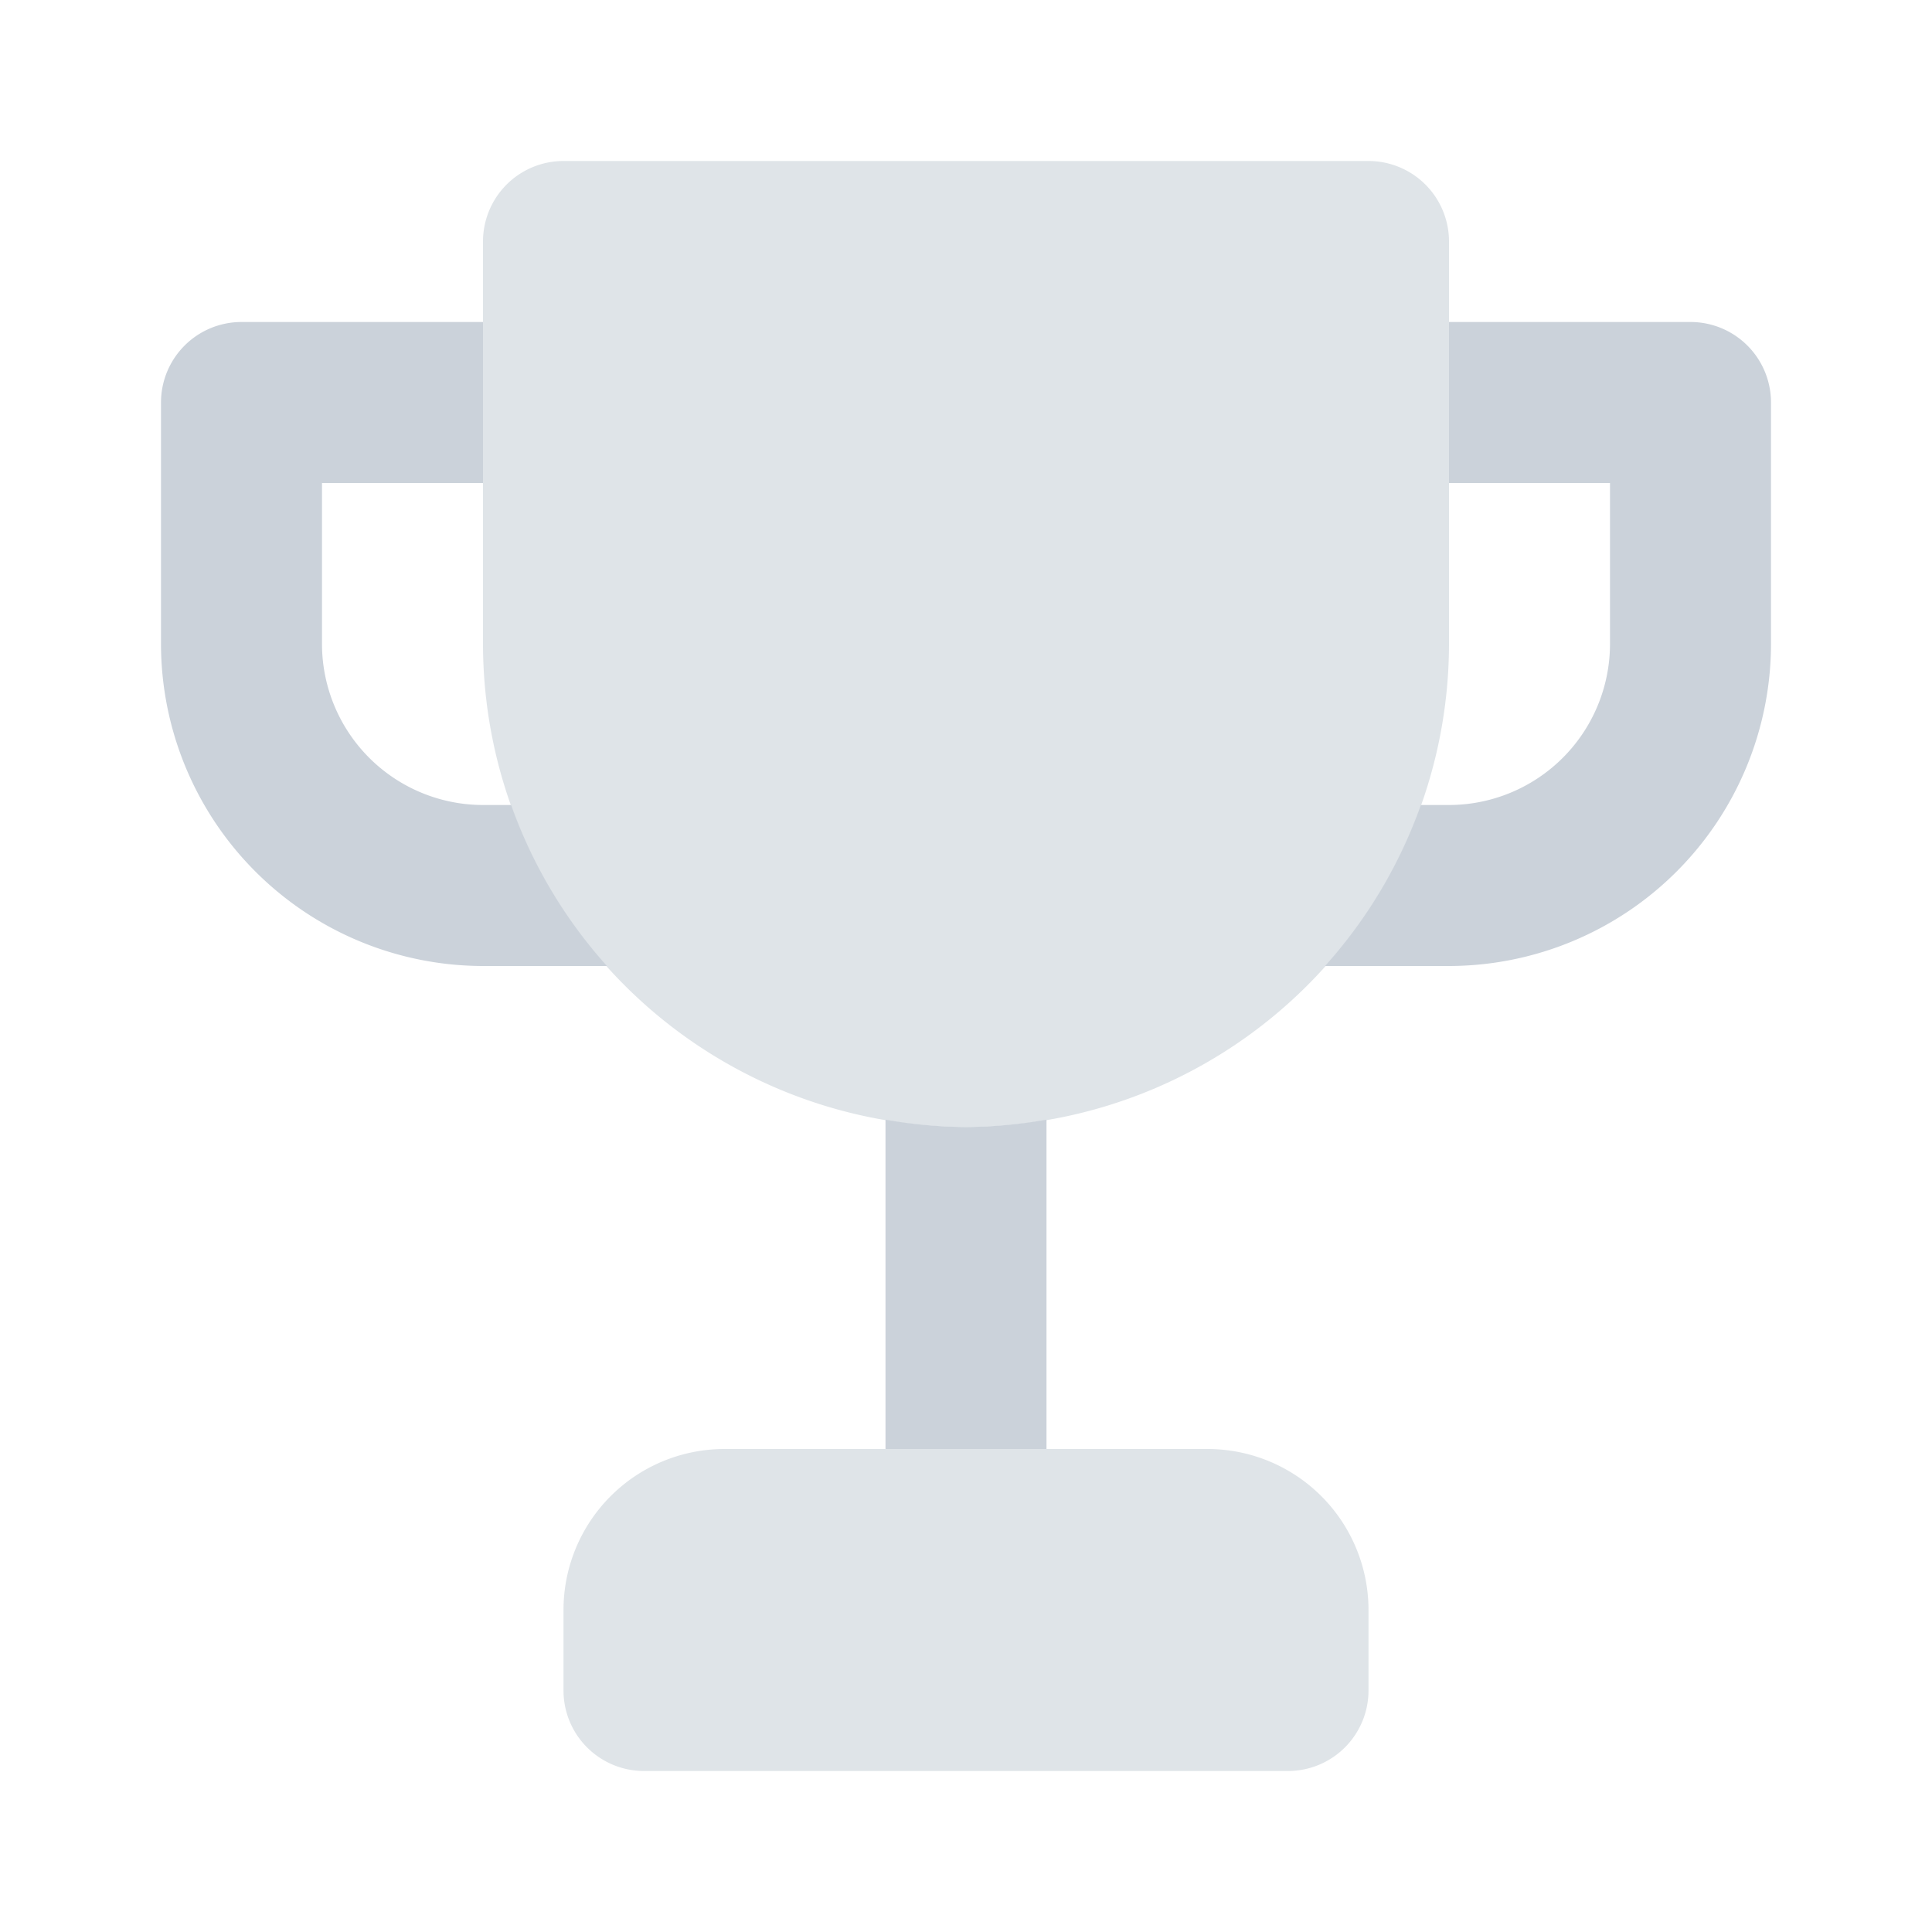 <svg xmlns="http://www.w3.org/2000/svg" enable-background="new 0 0 24 24" viewBox="0 0 24 24" id="trophy"><path fill="#dfe4e8" d="M16 22H8a1 1 0 0 1-1-1v-1a2 2 0 0 1 2-2h6a2 2 0 0 1 2 2v1a1 1 0 0 1-1 1zm-4-8a6.007 6.007 0 0 1-6-6V3a1 1 0 0 1 1-1h10a1 1 0 0 1 1 1v5a6.007 6.007 0 0 1-6 6z"></path><path fill="#cbd2da" d="M12 14a6.02 6.02 0 0 1-1-.091V18h2v-4.091A6.02 6.02 0 0 1 12 14zM21 4h-3v2h2v2a2.002 2.002 0 0 1-2 2h-.35a5.992 5.992 0 0 1-1.19 2H18a4.005 4.005 0 0 0 4-4V5a1 1 0 0 0-1-1zM6.35 10H6a2.002 2.002 0 0 1-2-2V6h2V4H3a1 1 0 0 0-1 1v3a4.005 4.005 0 0 0 4 4h1.54a5.992 5.992 0 0 1-1.19-2z"></path></svg>